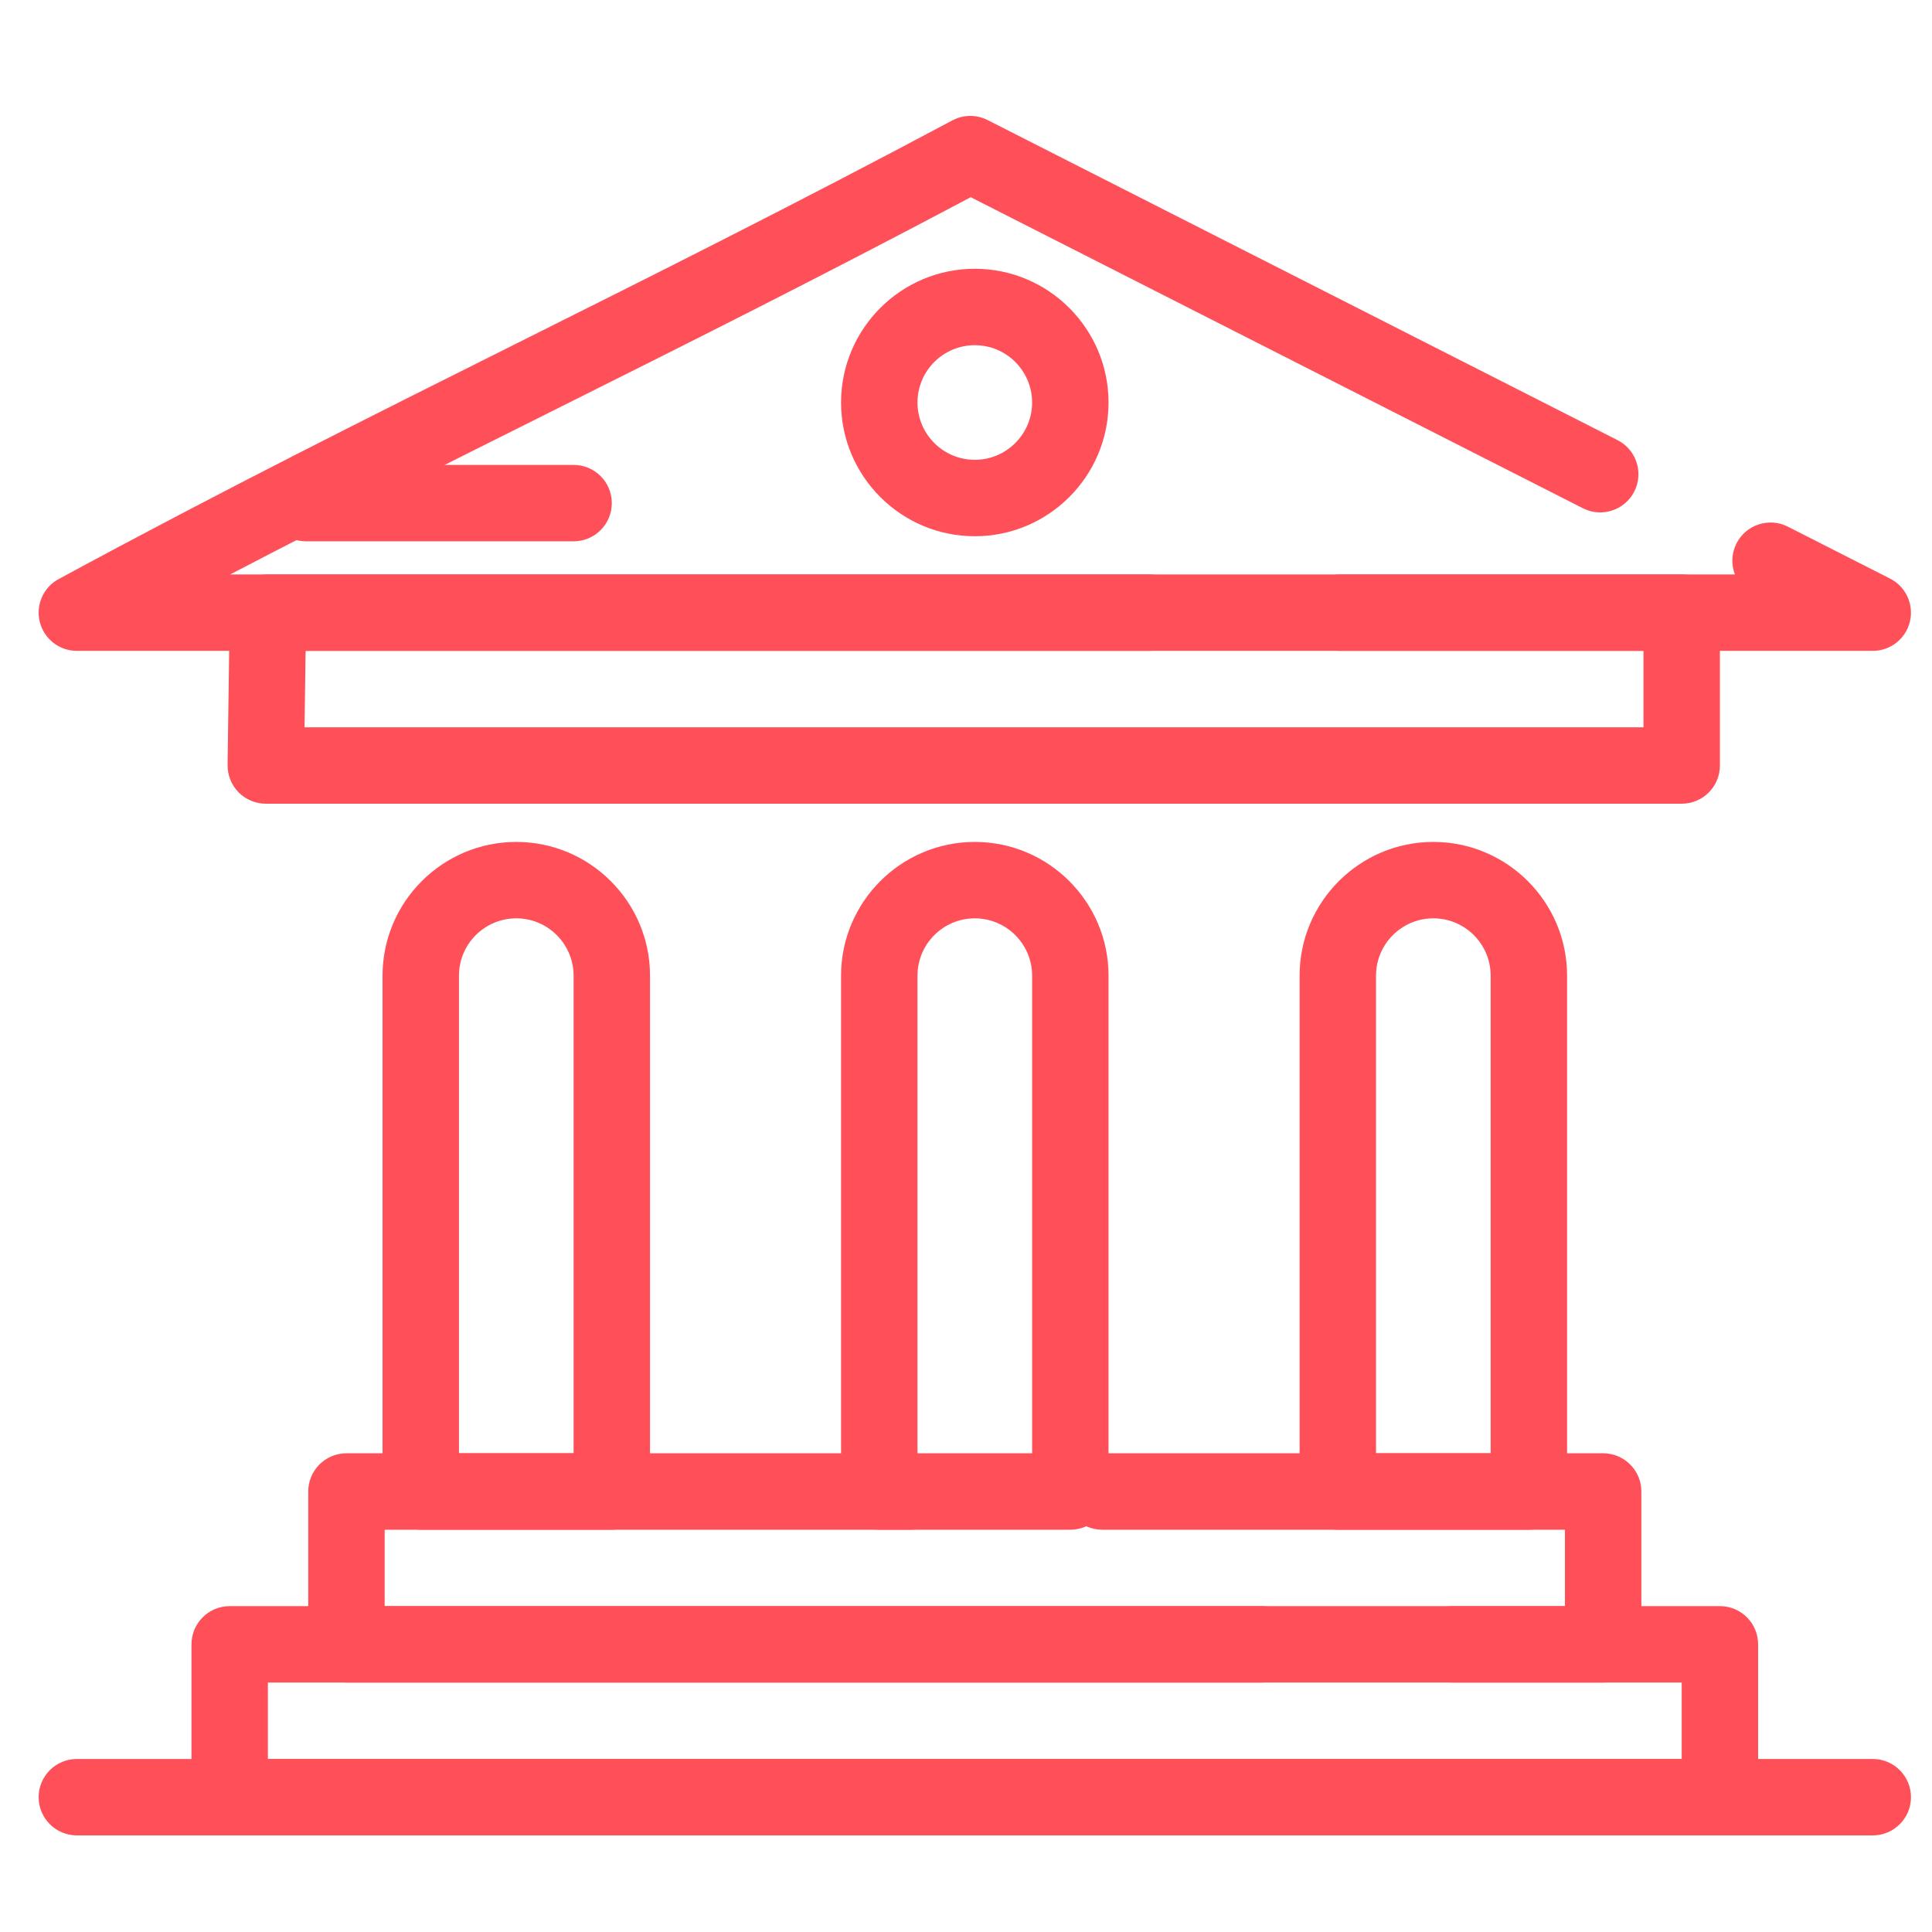 <?xml version="1.0" encoding="UTF-8"?> <svg xmlns="http://www.w3.org/2000/svg" width="100" height="100" viewBox="0 0 100 100" fill="none"> <path d="M87.044 41.6H13.758C13.229 41.6 12.722 41.388 12.35 41.011C11.978 40.634 11.773 40.124 11.78 39.595L11.889 31.684C11.904 30.602 12.785 29.733 13.867 29.733H59.464C60.557 29.733 61.442 30.619 61.442 31.711C61.442 32.803 60.557 33.689 59.464 33.689H15.818L15.763 37.645H85.067V33.689H69.353C68.261 33.689 67.376 32.803 67.376 31.711C67.376 30.619 68.261 29.733 69.353 29.733H87.044C88.137 29.733 89.022 30.619 89.022 31.711V39.622C89.022 40.715 88.137 41.6 87.044 41.6Z" fill="#FF5059"></path> <path d="M82.979 87.089H17.932C16.84 87.089 15.955 86.203 15.955 85.111V77.2C15.955 76.108 16.84 75.222 17.932 75.222H47.159C48.252 75.222 49.137 76.108 49.137 77.2C49.137 78.292 48.252 79.178 47.159 79.178H19.91V83.133H81.001V79.178H57.048C55.956 79.178 55.07 78.292 55.07 77.2C55.07 76.108 55.956 75.222 57.048 75.222H82.979C84.071 75.222 84.957 76.108 84.957 77.2V85.111C84.957 86.203 84.071 87.089 82.979 87.089Z" fill="#FF5059"></path> <path d="M31.667 79.178H21.778C20.686 79.178 19.8 78.292 19.8 77.2V50.5C19.8 46.683 22.906 43.578 26.723 43.578C30.539 43.578 33.645 46.683 33.645 50.5V77.2C33.645 78.292 32.759 79.178 31.667 79.178ZM23.756 75.222H29.689V50.5C29.689 48.864 28.358 47.533 26.723 47.533C25.087 47.533 23.756 48.864 23.756 50.5V75.222Z" fill="#FF5059"></path> <path d="M96.933 33.689H3.978C3.073 33.689 2.283 33.074 2.061 32.197C1.838 31.319 2.241 30.403 3.037 29.972C11.466 25.409 18.906 21.691 26.782 17.754C33.837 14.229 41.132 10.583 49.293 6.232C49.862 5.929 50.544 5.922 51.119 6.215L83.723 22.781C84.697 23.276 85.085 24.466 84.591 25.44C84.096 26.414 82.905 26.802 81.931 26.307L50.244 10.207C42.404 14.369 35.365 17.887 28.55 21.293C22.953 24.09 17.576 26.778 11.914 29.733H89.798C89.604 29.229 89.616 28.647 89.88 28.128C90.375 27.154 91.566 26.765 92.539 27.26L97.829 29.948C98.645 30.362 99.07 31.282 98.857 32.172C98.644 33.062 97.848 33.689 96.933 33.689Z" fill="#FF5059"></path> <path d="M55.4 79.178H45.511C44.419 79.178 43.533 78.292 43.533 77.2V50.5C43.533 46.683 46.639 43.578 50.455 43.578C54.272 43.578 57.378 46.683 57.378 50.5V77.2C57.378 78.292 56.492 79.178 55.4 79.178ZM47.489 75.222H53.422V50.5C53.422 48.864 52.091 47.533 50.455 47.533C48.82 47.533 47.489 48.864 47.489 50.5V75.222Z" fill="#FF5059"></path> <path d="M79.134 79.178H69.245C68.153 79.178 67.267 78.292 67.267 77.2V50.5C67.267 46.683 70.372 43.578 74.189 43.578C78.006 43.578 81.112 46.683 81.112 50.5V77.2C81.112 78.292 80.226 79.178 79.134 79.178ZM71.223 75.222H77.156V50.5C77.156 48.864 75.825 47.533 74.189 47.533C72.553 47.533 71.223 48.864 71.223 50.5V75.222Z" fill="#FF5059"></path> <path d="M89.022 95H11.889C10.797 95 9.911 94.114 9.911 93.022V85.111C9.911 84.019 10.797 83.133 11.889 83.133H65.289C66.381 83.133 67.267 84.019 67.267 85.111C67.267 86.203 66.381 87.089 65.289 87.089H13.867V91.044H87.044V87.089H75.178C74.086 87.089 73.2 86.203 73.2 85.111C73.2 84.019 74.086 83.133 75.178 83.133H89.022C90.114 83.133 91 84.019 91 85.111V93.022C91 94.114 90.114 95 89.022 95Z" fill="#FF5059"></path> <path d="M50.455 27.756C46.639 27.756 43.533 24.65 43.533 20.834C43.533 17.017 46.639 13.911 50.455 13.911C54.272 13.911 57.378 17.017 57.378 20.834C57.378 24.65 54.272 27.756 50.455 27.756ZM50.455 17.867C48.82 17.867 47.489 19.198 47.489 20.834C47.489 22.469 48.82 23.8 50.455 23.8C52.091 23.8 53.422 22.469 53.422 20.834C53.422 19.198 52.091 17.867 50.455 17.867Z" fill="#FF5059"></path> <path d="M29.689 28.019H15.845C14.753 28.019 13.867 27.134 13.867 26.041C13.867 24.949 14.753 24.064 15.845 24.064H29.689C30.782 24.064 31.667 24.949 31.667 26.041C31.667 27.134 30.782 28.019 29.689 28.019Z" fill="#FF5059"></path> <path d="M96.934 95H3.978C2.886 95 2 94.114 2 93.022C2 91.93 2.886 91.044 3.978 91.044H96.934C98.026 91.044 98.912 91.93 98.912 93.022C98.912 94.114 98.026 95 96.934 95Z" fill="#FF5059"></path> </svg> 